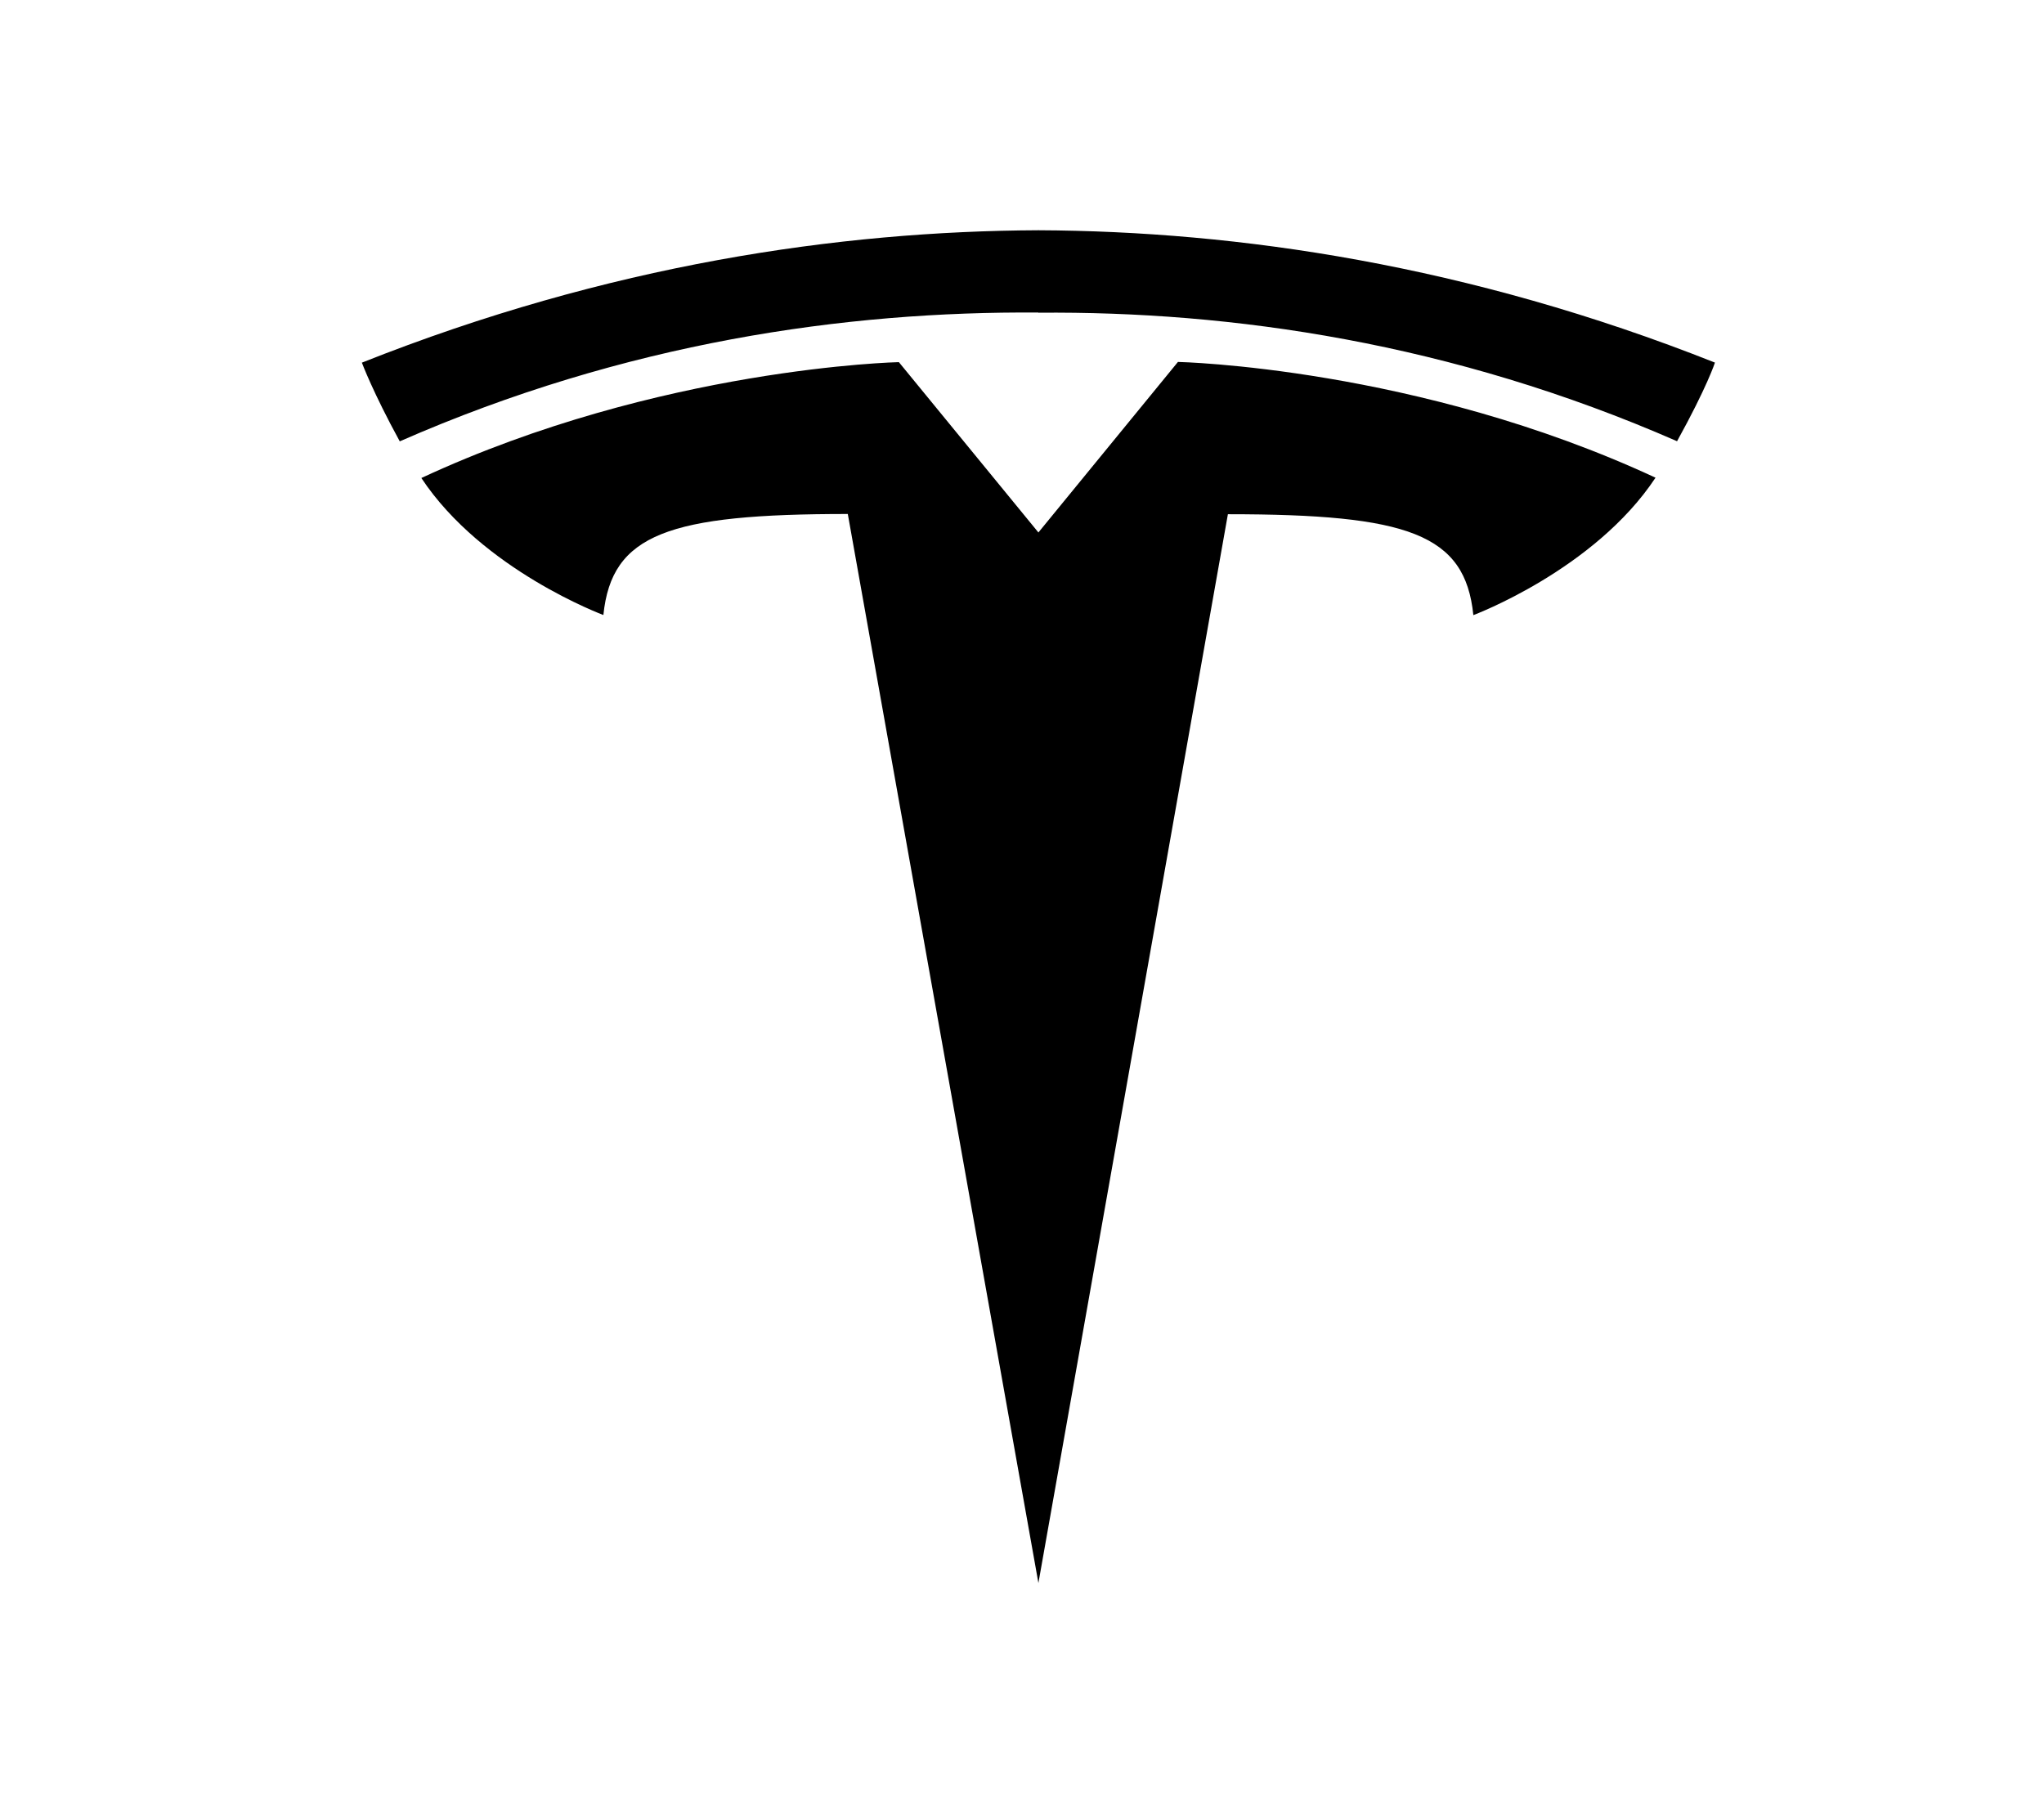 <svg xmlns="http://www.w3.org/2000/svg" width="71" height="63" fill="none"><g clip-path="url(#a)"><path fill="#000" d="m36.07 18.5 4.847-5.925s8.313.176 16.589 4.022c-2.12 3.204-6.328 4.775-6.328 4.775-.285-2.818-2.26-3.506-8.526-3.506L36.07 55l-6.621-37.142c-6.228 0-8.202.694-8.49 3.51 0 0-4.202-1.557-6.323-4.76 8.274-3.847 16.587-4.026 16.587-4.026zm0 0-.008.005h.008zm0-7.635c6.688-.059 14.347 1.034 22.184 4.465 1.048-1.896 1.316-2.732 1.316-2.732C51.002 9.198 42.979 8.03 36.07 8c-6.91.03-14.932 1.195-23.5 4.6 0 0 .382 1.028 1.316 2.734 7.837-3.439 15.496-4.524 22.184-4.475z"/></g><defs><clipPath id="a"><path fill="#fff" d="M12.57 8h47v47h-47z"/></clipPath></defs></svg>